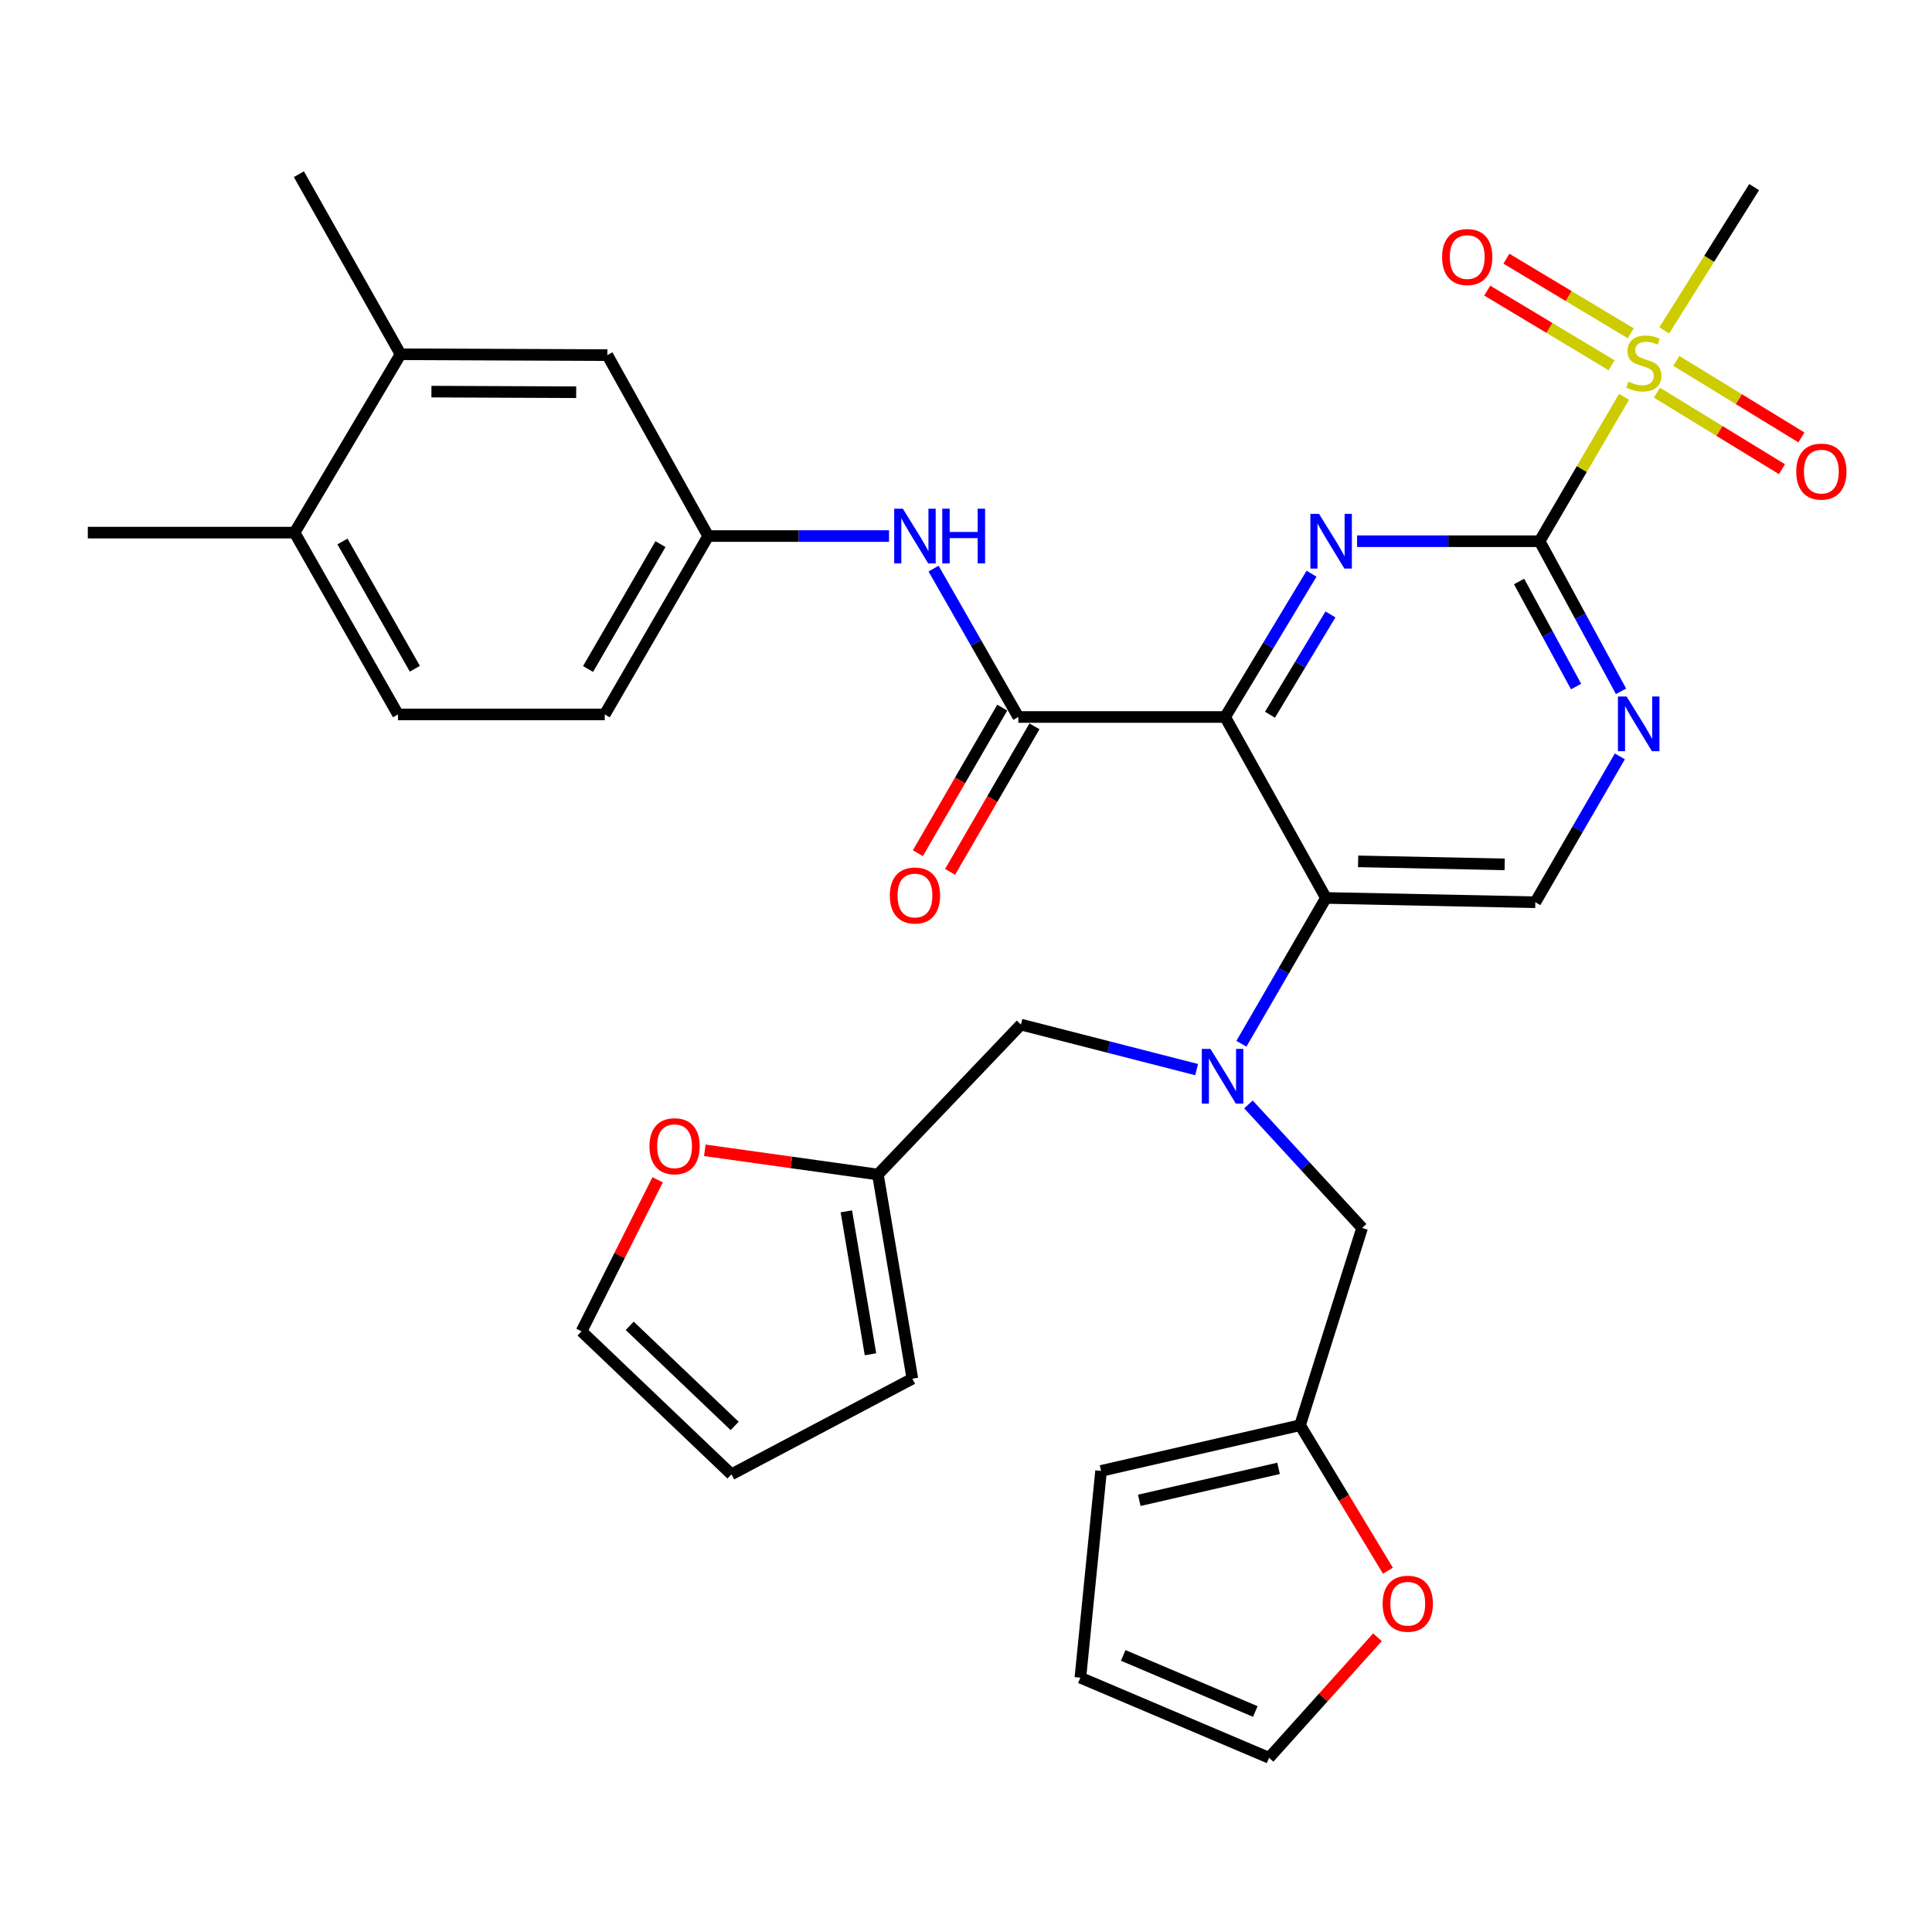 <?xml version='1.0' encoding='iso-8859-1'?>
<svg version='1.1' baseProfile='full'
              xmlns='http://www.w3.org/2000/svg'
                      xmlns:rdkit='http://www.rdkit.org/xml'
                      xmlns:xlink='http://www.w3.org/1999/xlink'
                  xml:space='preserve'
width='1000px' height='1000px' viewBox='0 0 1000 1000'>
<!-- END OF HEADER -->
<rect style='opacity:1.0;fill:#FFFFFF;stroke:none' width='1000' height='1000' x='0' y='0'> </rect>
<path class='bond-0' d='M 634.133,371.116 L 656.491,334.034' style='fill:none;fill-rule:evenodd;stroke:#000000;stroke-width:6px;stroke-linecap:butt;stroke-linejoin:miter;stroke-opacity:1' />
<path class='bond-0' d='M 656.491,334.034 L 678.848,296.952' style='fill:none;fill-rule:evenodd;stroke:#0000FF;stroke-width:6px;stroke-linecap:butt;stroke-linejoin:miter;stroke-opacity:1' />
<path class='bond-0' d='M 657.346,369.943 L 672.996,343.985' style='fill:none;fill-rule:evenodd;stroke:#000000;stroke-width:6px;stroke-linecap:butt;stroke-linejoin:miter;stroke-opacity:1' />
<path class='bond-0' d='M 672.996,343.985 L 688.646,318.028' style='fill:none;fill-rule:evenodd;stroke:#0000FF;stroke-width:6px;stroke-linecap:butt;stroke-linejoin:miter;stroke-opacity:1' />
<path class='bond-3' d='M 634.133,371.116 L 686.31,464.773' style='fill:none;fill-rule:evenodd;stroke:#000000;stroke-width:6px;stroke-linecap:butt;stroke-linejoin:miter;stroke-opacity:1' />
<path class='bond-4' d='M 634.133,371.116 L 527.092,371.116' style='fill:none;fill-rule:evenodd;stroke:#000000;stroke-width:6px;stroke-linecap:butt;stroke-linejoin:miter;stroke-opacity:1' />
<path class='bond-1' d='M 702.425,280.136 L 749.66,280.136' style='fill:none;fill-rule:evenodd;stroke:#0000FF;stroke-width:6px;stroke-linecap:butt;stroke-linejoin:miter;stroke-opacity:1' />
<path class='bond-1' d='M 749.66,280.136 L 796.895,280.136' style='fill:none;fill-rule:evenodd;stroke:#000000;stroke-width:6px;stroke-linecap:butt;stroke-linejoin:miter;stroke-opacity:1' />
<path class='bond-2' d='M 796.895,280.136 L 818.751,242.758' style='fill:none;fill-rule:evenodd;stroke:#000000;stroke-width:6px;stroke-linecap:butt;stroke-linejoin:miter;stroke-opacity:1' />
<path class='bond-2' d='M 818.751,242.758 L 840.607,205.381' style='fill:none;fill-rule:evenodd;stroke:#CCCC00;stroke-width:6px;stroke-linecap:butt;stroke-linejoin:miter;stroke-opacity:1' />
<path class='bond-33' d='M 796.895,280.136 L 817.969,318.979' style='fill:none;fill-rule:evenodd;stroke:#000000;stroke-width:6px;stroke-linecap:butt;stroke-linejoin:miter;stroke-opacity:1' />
<path class='bond-33' d='M 817.969,318.979 L 839.042,357.822' style='fill:none;fill-rule:evenodd;stroke:#0000FF;stroke-width:6px;stroke-linecap:butt;stroke-linejoin:miter;stroke-opacity:1' />
<path class='bond-33' d='M 786.277,300.979 L 801.028,328.17' style='fill:none;fill-rule:evenodd;stroke:#000000;stroke-width:6px;stroke-linecap:butt;stroke-linejoin:miter;stroke-opacity:1' />
<path class='bond-33' d='M 801.028,328.17 L 815.78,355.36' style='fill:none;fill-rule:evenodd;stroke:#0000FF;stroke-width:6px;stroke-linecap:butt;stroke-linejoin:miter;stroke-opacity:1' />
<path class='bond-13' d='M 844.083,172.517 L 811.897,153.205' style='fill:none;fill-rule:evenodd;stroke:#CCCC00;stroke-width:6px;stroke-linecap:butt;stroke-linejoin:miter;stroke-opacity:1' />
<path class='bond-13' d='M 811.897,153.205 L 779.712,133.894' style='fill:none;fill-rule:evenodd;stroke:#FF0000;stroke-width:6px;stroke-linecap:butt;stroke-linejoin:miter;stroke-opacity:1' />
<path class='bond-13' d='M 834.167,189.043 L 801.981,169.732' style='fill:none;fill-rule:evenodd;stroke:#CCCC00;stroke-width:6px;stroke-linecap:butt;stroke-linejoin:miter;stroke-opacity:1' />
<path class='bond-13' d='M 801.981,169.732 L 769.796,150.421' style='fill:none;fill-rule:evenodd;stroke:#FF0000;stroke-width:6px;stroke-linecap:butt;stroke-linejoin:miter;stroke-opacity:1' />
<path class='bond-14' d='M 857.614,203.249 L 889.984,223.051' style='fill:none;fill-rule:evenodd;stroke:#CCCC00;stroke-width:6px;stroke-linecap:butt;stroke-linejoin:miter;stroke-opacity:1' />
<path class='bond-14' d='M 889.984,223.051 L 922.353,242.852' style='fill:none;fill-rule:evenodd;stroke:#FF0000;stroke-width:6px;stroke-linecap:butt;stroke-linejoin:miter;stroke-opacity:1' />
<path class='bond-14' d='M 867.672,186.808 L 900.041,206.61' style='fill:none;fill-rule:evenodd;stroke:#CCCC00;stroke-width:6px;stroke-linecap:butt;stroke-linejoin:miter;stroke-opacity:1' />
<path class='bond-14' d='M 900.041,206.61 L 932.411,226.411' style='fill:none;fill-rule:evenodd;stroke:#FF0000;stroke-width:6px;stroke-linecap:butt;stroke-linejoin:miter;stroke-opacity:1' />
<path class='bond-29' d='M 861.414,171.023 L 884.683,133.935' style='fill:none;fill-rule:evenodd;stroke:#CCCC00;stroke-width:6px;stroke-linecap:butt;stroke-linejoin:miter;stroke-opacity:1' />
<path class='bond-29' d='M 884.683,133.935 L 907.952,96.847' style='fill:none;fill-rule:evenodd;stroke:#000000;stroke-width:6px;stroke-linecap:butt;stroke-linejoin:miter;stroke-opacity:1' />
<path class='bond-5' d='M 686.31,464.773 L 664.431,502.508' style='fill:none;fill-rule:evenodd;stroke:#000000;stroke-width:6px;stroke-linecap:butt;stroke-linejoin:miter;stroke-opacity:1' />
<path class='bond-5' d='M 664.431,502.508 L 642.551,540.243' style='fill:none;fill-rule:evenodd;stroke:#0000FF;stroke-width:6px;stroke-linecap:butt;stroke-linejoin:miter;stroke-opacity:1' />
<path class='bond-8' d='M 686.31,464.773 L 794.679,467' style='fill:none;fill-rule:evenodd;stroke:#000000;stroke-width:6px;stroke-linecap:butt;stroke-linejoin:miter;stroke-opacity:1' />
<path class='bond-8' d='M 702.961,445.838 L 778.82,447.397' style='fill:none;fill-rule:evenodd;stroke:#000000;stroke-width:6px;stroke-linecap:butt;stroke-linejoin:miter;stroke-opacity:1' />
<path class='bond-7' d='M 527.092,371.116 L 505.15,332.716' style='fill:none;fill-rule:evenodd;stroke:#000000;stroke-width:6px;stroke-linecap:butt;stroke-linejoin:miter;stroke-opacity:1' />
<path class='bond-7' d='M 505.15,332.716 L 483.208,294.315' style='fill:none;fill-rule:evenodd;stroke:#0000FF;stroke-width:6px;stroke-linecap:butt;stroke-linejoin:miter;stroke-opacity:1' />
<path class='bond-19' d='M 518.755,366.283 L 496.921,403.948' style='fill:none;fill-rule:evenodd;stroke:#000000;stroke-width:6px;stroke-linecap:butt;stroke-linejoin:miter;stroke-opacity:1' />
<path class='bond-19' d='M 496.921,403.948 L 475.087,441.614' style='fill:none;fill-rule:evenodd;stroke:#FF0000;stroke-width:6px;stroke-linecap:butt;stroke-linejoin:miter;stroke-opacity:1' />
<path class='bond-19' d='M 535.429,375.949 L 513.595,413.614' style='fill:none;fill-rule:evenodd;stroke:#000000;stroke-width:6px;stroke-linecap:butt;stroke-linejoin:miter;stroke-opacity:1' />
<path class='bond-19' d='M 513.595,413.614 L 491.761,451.28' style='fill:none;fill-rule:evenodd;stroke:#FF0000;stroke-width:6px;stroke-linecap:butt;stroke-linejoin:miter;stroke-opacity:1' />
<path class='bond-11' d='M 646.202,571.642 L 675.614,603.609' style='fill:none;fill-rule:evenodd;stroke:#0000FF;stroke-width:6px;stroke-linecap:butt;stroke-linejoin:miter;stroke-opacity:1' />
<path class='bond-11' d='M 675.614,603.609 L 705.026,635.576' style='fill:none;fill-rule:evenodd;stroke:#000000;stroke-width:6px;stroke-linecap:butt;stroke-linejoin:miter;stroke-opacity:1' />
<path class='bond-12' d='M 619.361,553.627 L 573.896,541.975' style='fill:none;fill-rule:evenodd;stroke:#0000FF;stroke-width:6px;stroke-linecap:butt;stroke-linejoin:miter;stroke-opacity:1' />
<path class='bond-12' d='M 573.896,541.975 L 528.43,530.323' style='fill:none;fill-rule:evenodd;stroke:#000000;stroke-width:6px;stroke-linecap:butt;stroke-linejoin:miter;stroke-opacity:1' />
<path class='bond-6' d='M 838.432,391.498 L 816.555,429.249' style='fill:none;fill-rule:evenodd;stroke:#0000FF;stroke-width:6px;stroke-linecap:butt;stroke-linejoin:miter;stroke-opacity:1' />
<path class='bond-6' d='M 816.555,429.249 L 794.679,467' style='fill:none;fill-rule:evenodd;stroke:#000000;stroke-width:6px;stroke-linecap:butt;stroke-linejoin:miter;stroke-opacity:1' />
<path class='bond-18' d='M 460.161,277.459 L 413.359,277.459' style='fill:none;fill-rule:evenodd;stroke:#0000FF;stroke-width:6px;stroke-linecap:butt;stroke-linejoin:miter;stroke-opacity:1' />
<path class='bond-18' d='M 413.359,277.459 L 366.557,277.459' style='fill:none;fill-rule:evenodd;stroke:#000000;stroke-width:6px;stroke-linecap:butt;stroke-linejoin:miter;stroke-opacity:1' />
<path class='bond-9' d='M 454.4,607.93 L 528.43,530.323' style='fill:none;fill-rule:evenodd;stroke:#000000;stroke-width:6px;stroke-linecap:butt;stroke-linejoin:miter;stroke-opacity:1' />
<path class='bond-17' d='M 454.4,607.93 L 409.607,601.664' style='fill:none;fill-rule:evenodd;stroke:#000000;stroke-width:6px;stroke-linecap:butt;stroke-linejoin:miter;stroke-opacity:1' />
<path class='bond-17' d='M 409.607,601.664 L 364.814,595.398' style='fill:none;fill-rule:evenodd;stroke:#FF0000;stroke-width:6px;stroke-linecap:butt;stroke-linejoin:miter;stroke-opacity:1' />
<path class='bond-22' d='M 454.4,607.93 L 472.238,713.611' style='fill:none;fill-rule:evenodd;stroke:#000000;stroke-width:6px;stroke-linecap:butt;stroke-linejoin:miter;stroke-opacity:1' />
<path class='bond-22' d='M 438.071,626.99 L 450.558,700.967' style='fill:none;fill-rule:evenodd;stroke:#000000;stroke-width:6px;stroke-linecap:butt;stroke-linejoin:miter;stroke-opacity:1' />
<path class='bond-10' d='M 672.915,737.692 L 705.026,635.576' style='fill:none;fill-rule:evenodd;stroke:#000000;stroke-width:6px;stroke-linecap:butt;stroke-linejoin:miter;stroke-opacity:1' />
<path class='bond-16' d='M 672.915,737.692 L 695.649,775.343' style='fill:none;fill-rule:evenodd;stroke:#000000;stroke-width:6px;stroke-linecap:butt;stroke-linejoin:miter;stroke-opacity:1' />
<path class='bond-16' d='M 695.649,775.343 L 718.383,812.995' style='fill:none;fill-rule:evenodd;stroke:#FF0000;stroke-width:6px;stroke-linecap:butt;stroke-linejoin:miter;stroke-opacity:1' />
<path class='bond-23' d='M 672.915,737.692 L 569.911,761.334' style='fill:none;fill-rule:evenodd;stroke:#000000;stroke-width:6px;stroke-linecap:butt;stroke-linejoin:miter;stroke-opacity:1' />
<path class='bond-23' d='M 661.776,760.023 L 589.673,776.572' style='fill:none;fill-rule:evenodd;stroke:#000000;stroke-width:6px;stroke-linecap:butt;stroke-linejoin:miter;stroke-opacity:1' />
<path class='bond-15' d='M 207.328,183.363 L 314.369,183.812' style='fill:none;fill-rule:evenodd;stroke:#000000;stroke-width:6px;stroke-linecap:butt;stroke-linejoin:miter;stroke-opacity:1' />
<path class='bond-15' d='M 223.303,202.703 L 298.232,203.018' style='fill:none;fill-rule:evenodd;stroke:#000000;stroke-width:6px;stroke-linecap:butt;stroke-linejoin:miter;stroke-opacity:1' />
<path class='bond-31' d='M 207.328,183.363 L 154.701,90.166' style='fill:none;fill-rule:evenodd;stroke:#000000;stroke-width:6px;stroke-linecap:butt;stroke-linejoin:miter;stroke-opacity:1' />
<path class='bond-34' d='M 207.328,183.363 L 152.485,275.681' style='fill:none;fill-rule:evenodd;stroke:#000000;stroke-width:6px;stroke-linecap:butt;stroke-linejoin:miter;stroke-opacity:1' />
<path class='bond-24' d='M 712.974,847.449 L 684.919,878.642' style='fill:none;fill-rule:evenodd;stroke:#FF0000;stroke-width:6px;stroke-linecap:butt;stroke-linejoin:miter;stroke-opacity:1' />
<path class='bond-24' d='M 684.919,878.642 L 656.865,909.834' style='fill:none;fill-rule:evenodd;stroke:#000000;stroke-width:6px;stroke-linecap:butt;stroke-linejoin:miter;stroke-opacity:1' />
<path class='bond-25' d='M 340.396,610.65 L 320.696,649.871' style='fill:none;fill-rule:evenodd;stroke:#FF0000;stroke-width:6px;stroke-linecap:butt;stroke-linejoin:miter;stroke-opacity:1' />
<path class='bond-25' d='M 320.696,649.871 L 300.996,689.092' style='fill:none;fill-rule:evenodd;stroke:#000000;stroke-width:6px;stroke-linecap:butt;stroke-linejoin:miter;stroke-opacity:1' />
<path class='bond-20' d='M 366.557,277.459 L 314.369,183.812' style='fill:none;fill-rule:evenodd;stroke:#000000;stroke-width:6px;stroke-linecap:butt;stroke-linejoin:miter;stroke-opacity:1' />
<path class='bond-30' d='M 366.557,277.459 L 313.02,369.788' style='fill:none;fill-rule:evenodd;stroke:#000000;stroke-width:6px;stroke-linecap:butt;stroke-linejoin:miter;stroke-opacity:1' />
<path class='bond-30' d='M 341.853,281.64 L 304.378,346.271' style='fill:none;fill-rule:evenodd;stroke:#000000;stroke-width:6px;stroke-linecap:butt;stroke-linejoin:miter;stroke-opacity:1' />
<path class='bond-21' d='M 152.485,275.681 L 206,369.788' style='fill:none;fill-rule:evenodd;stroke:#000000;stroke-width:6px;stroke-linecap:butt;stroke-linejoin:miter;stroke-opacity:1' />
<path class='bond-21' d='M 177.266,280.27 L 214.727,346.145' style='fill:none;fill-rule:evenodd;stroke:#000000;stroke-width:6px;stroke-linecap:butt;stroke-linejoin:miter;stroke-opacity:1' />
<path class='bond-32' d='M 152.485,275.681 L 45.455,275.681' style='fill:none;fill-rule:evenodd;stroke:#000000;stroke-width:6px;stroke-linecap:butt;stroke-linejoin:miter;stroke-opacity:1' />
<path class='bond-27' d='M 472.238,713.611 L 378.592,763.111' style='fill:none;fill-rule:evenodd;stroke:#000000;stroke-width:6px;stroke-linecap:butt;stroke-linejoin:miter;stroke-opacity:1' />
<path class='bond-26' d='M 569.911,761.334 L 559.203,868.364' style='fill:none;fill-rule:evenodd;stroke:#000000;stroke-width:6px;stroke-linecap:butt;stroke-linejoin:miter;stroke-opacity:1' />
<path class='bond-36' d='M 656.865,909.834 L 559.203,868.364' style='fill:none;fill-rule:evenodd;stroke:#000000;stroke-width:6px;stroke-linecap:butt;stroke-linejoin:miter;stroke-opacity:1' />
<path class='bond-36' d='M 649.748,885.873 L 581.385,856.845' style='fill:none;fill-rule:evenodd;stroke:#000000;stroke-width:6px;stroke-linecap:butt;stroke-linejoin:miter;stroke-opacity:1' />
<path class='bond-35' d='M 300.996,689.092 L 378.592,763.111' style='fill:none;fill-rule:evenodd;stroke:#000000;stroke-width:6px;stroke-linecap:butt;stroke-linejoin:miter;stroke-opacity:1' />
<path class='bond-35' d='M 325.938,686.249 L 380.256,738.063' style='fill:none;fill-rule:evenodd;stroke:#000000;stroke-width:6px;stroke-linecap:butt;stroke-linejoin:miter;stroke-opacity:1' />
<path class='bond-28' d='M 206,369.788 L 313.02,369.788' style='fill:none;fill-rule:evenodd;stroke:#000000;stroke-width:6px;stroke-linecap:butt;stroke-linejoin:miter;stroke-opacity:1' />
<path  class='atom-1' d='M 682.727 265.976
L 692.007 280.976
Q 692.927 282.456, 694.407 285.136
Q 695.887 287.816, 695.967 287.976
L 695.967 265.976
L 699.727 265.976
L 699.727 294.296
L 695.847 294.296
L 685.887 277.896
Q 684.727 275.976, 683.487 273.776
Q 682.287 271.576, 681.927 270.896
L 681.927 294.296
L 678.247 294.296
L 678.247 265.976
L 682.727 265.976
' fill='#0000FF'/>
<path  class='atom-3' d='M 842.871 197.548
Q 843.191 197.668, 844.511 198.228
Q 845.831 198.788, 847.271 199.148
Q 848.751 199.468, 850.191 199.468
Q 852.871 199.468, 854.431 198.188
Q 855.991 196.868, 855.991 194.588
Q 855.991 193.028, 855.191 192.068
Q 854.431 191.108, 853.231 190.588
Q 852.031 190.068, 850.031 189.468
Q 847.511 188.708, 845.991 187.988
Q 844.511 187.268, 843.431 185.748
Q 842.391 184.228, 842.391 181.668
Q 842.391 178.108, 844.791 175.908
Q 847.231 173.708, 852.031 173.708
Q 855.311 173.708, 859.031 175.268
L 858.111 178.348
Q 854.711 176.948, 852.151 176.948
Q 849.391 176.948, 847.871 178.108
Q 846.351 179.228, 846.391 181.188
Q 846.391 182.708, 847.151 183.628
Q 847.951 184.548, 849.071 185.068
Q 850.231 185.588, 852.151 186.188
Q 854.711 186.988, 856.231 187.788
Q 857.751 188.588, 858.831 190.228
Q 859.951 191.828, 859.951 194.588
Q 859.951 198.508, 857.311 200.628
Q 854.711 202.708, 850.351 202.708
Q 847.831 202.708, 845.911 202.148
Q 844.031 201.628, 841.791 200.708
L 842.871 197.548
' fill='#CCCC00'/>
<path  class='atom-6' d='M 626.535 542.91
L 635.815 557.91
Q 636.735 559.39, 638.215 562.07
Q 639.695 564.75, 639.775 564.91
L 639.775 542.91
L 643.535 542.91
L 643.535 571.23
L 639.655 571.23
L 629.695 554.83
Q 628.535 552.91, 627.295 550.71
Q 626.095 548.51, 625.735 547.83
L 625.735 571.23
L 622.055 571.23
L 622.055 542.91
L 626.535 542.91
' fill='#0000FF'/>
<path  class='atom-7' d='M 841.923 360.511
L 851.203 375.511
Q 852.123 376.991, 853.603 379.671
Q 855.083 382.351, 855.163 382.511
L 855.163 360.511
L 858.923 360.511
L 858.923 388.831
L 855.043 388.831
L 845.083 372.431
Q 843.923 370.511, 842.683 368.311
Q 841.483 366.111, 841.123 365.431
L 841.123 388.831
L 837.443 388.831
L 837.443 360.511
L 841.923 360.511
' fill='#0000FF'/>
<path  class='atom-8' d='M 467.317 263.299
L 476.597 278.299
Q 477.517 279.779, 478.997 282.459
Q 480.477 285.139, 480.557 285.299
L 480.557 263.299
L 484.317 263.299
L 484.317 291.619
L 480.437 291.619
L 470.477 275.219
Q 469.317 273.299, 468.077 271.099
Q 466.877 268.899, 466.517 268.219
L 466.517 291.619
L 462.837 291.619
L 462.837 263.299
L 467.317 263.299
' fill='#0000FF'/>
<path  class='atom-8' d='M 487.717 263.299
L 491.557 263.299
L 491.557 275.339
L 506.037 275.339
L 506.037 263.299
L 509.877 263.299
L 509.877 291.619
L 506.037 291.619
L 506.037 278.539
L 491.557 278.539
L 491.557 291.619
L 487.717 291.619
L 487.717 263.299
' fill='#0000FF'/>
<path  class='atom-14' d='M 746.43 133.043
Q 746.43 126.243, 749.79 122.443
Q 753.15 118.643, 759.43 118.643
Q 765.71 118.643, 769.07 122.443
Q 772.43 126.243, 772.43 133.043
Q 772.43 139.923, 769.03 143.843
Q 765.63 147.723, 759.43 147.723
Q 753.19 147.723, 749.79 143.843
Q 746.43 139.963, 746.43 133.043
M 759.43 144.523
Q 763.75 144.523, 766.07 141.643
Q 768.43 138.723, 768.43 133.043
Q 768.43 127.483, 766.07 124.683
Q 763.75 121.843, 759.43 121.843
Q 755.11 121.843, 752.75 124.643
Q 750.43 127.443, 750.43 133.043
Q 750.43 138.763, 752.75 141.643
Q 755.11 144.523, 759.43 144.523
' fill='#FF0000'/>
<path  class='atom-15' d='M 929.729 244.1
Q 929.729 237.3, 933.089 233.5
Q 936.449 229.7, 942.729 229.7
Q 949.009 229.7, 952.369 233.5
Q 955.729 237.3, 955.729 244.1
Q 955.729 250.98, 952.329 254.9
Q 948.929 258.78, 942.729 258.78
Q 936.489 258.78, 933.089 254.9
Q 929.729 251.02, 929.729 244.1
M 942.729 255.58
Q 947.049 255.58, 949.369 252.7
Q 951.729 249.78, 951.729 244.1
Q 951.729 238.54, 949.369 235.74
Q 947.049 232.9, 942.729 232.9
Q 938.409 232.9, 936.049 235.7
Q 933.729 238.5, 933.729 244.1
Q 933.729 249.82, 936.049 252.7
Q 938.409 255.58, 942.729 255.58
' fill='#FF0000'/>
<path  class='atom-17' d='M 715.657 830.091
Q 715.657 823.291, 719.017 819.491
Q 722.377 815.691, 728.657 815.691
Q 734.937 815.691, 738.297 819.491
Q 741.657 823.291, 741.657 830.091
Q 741.657 836.971, 738.257 840.891
Q 734.857 844.771, 728.657 844.771
Q 722.417 844.771, 719.017 840.891
Q 715.657 837.011, 715.657 830.091
M 728.657 841.571
Q 732.977 841.571, 735.297 838.691
Q 737.657 835.771, 737.657 830.091
Q 737.657 824.531, 735.297 821.731
Q 732.977 818.891, 728.657 818.891
Q 724.337 818.891, 721.977 821.691
Q 719.657 824.491, 719.657 830.091
Q 719.657 835.811, 721.977 838.691
Q 724.337 841.571, 728.657 841.571
' fill='#FF0000'/>
<path  class='atom-18' d='M 336.157 593.287
Q 336.157 586.487, 339.517 582.687
Q 342.877 578.887, 349.157 578.887
Q 355.437 578.887, 358.797 582.687
Q 362.157 586.487, 362.157 593.287
Q 362.157 600.167, 358.757 604.087
Q 355.357 607.967, 349.157 607.967
Q 342.917 607.967, 339.517 604.087
Q 336.157 600.207, 336.157 593.287
M 349.157 604.767
Q 353.477 604.767, 355.797 601.887
Q 358.157 598.967, 358.157 593.287
Q 358.157 587.727, 355.797 584.927
Q 353.477 582.087, 349.157 582.087
Q 344.837 582.087, 342.477 584.887
Q 340.157 587.687, 340.157 593.287
Q 340.157 599.007, 342.477 601.887
Q 344.837 604.767, 349.157 604.767
' fill='#FF0000'/>
<path  class='atom-20' d='M 460.577 463.514
Q 460.577 456.714, 463.937 452.914
Q 467.297 449.114, 473.577 449.114
Q 479.857 449.114, 483.217 452.914
Q 486.577 456.714, 486.577 463.514
Q 486.577 470.394, 483.177 474.314
Q 479.777 478.194, 473.577 478.194
Q 467.337 478.194, 463.937 474.314
Q 460.577 470.434, 460.577 463.514
M 473.577 474.994
Q 477.897 474.994, 480.217 472.114
Q 482.577 469.194, 482.577 463.514
Q 482.577 457.954, 480.217 455.154
Q 477.897 452.314, 473.577 452.314
Q 469.257 452.314, 466.897 455.114
Q 464.577 457.914, 464.577 463.514
Q 464.577 469.234, 466.897 472.114
Q 469.257 474.994, 473.577 474.994
' fill='#FF0000'/>
</svg>
